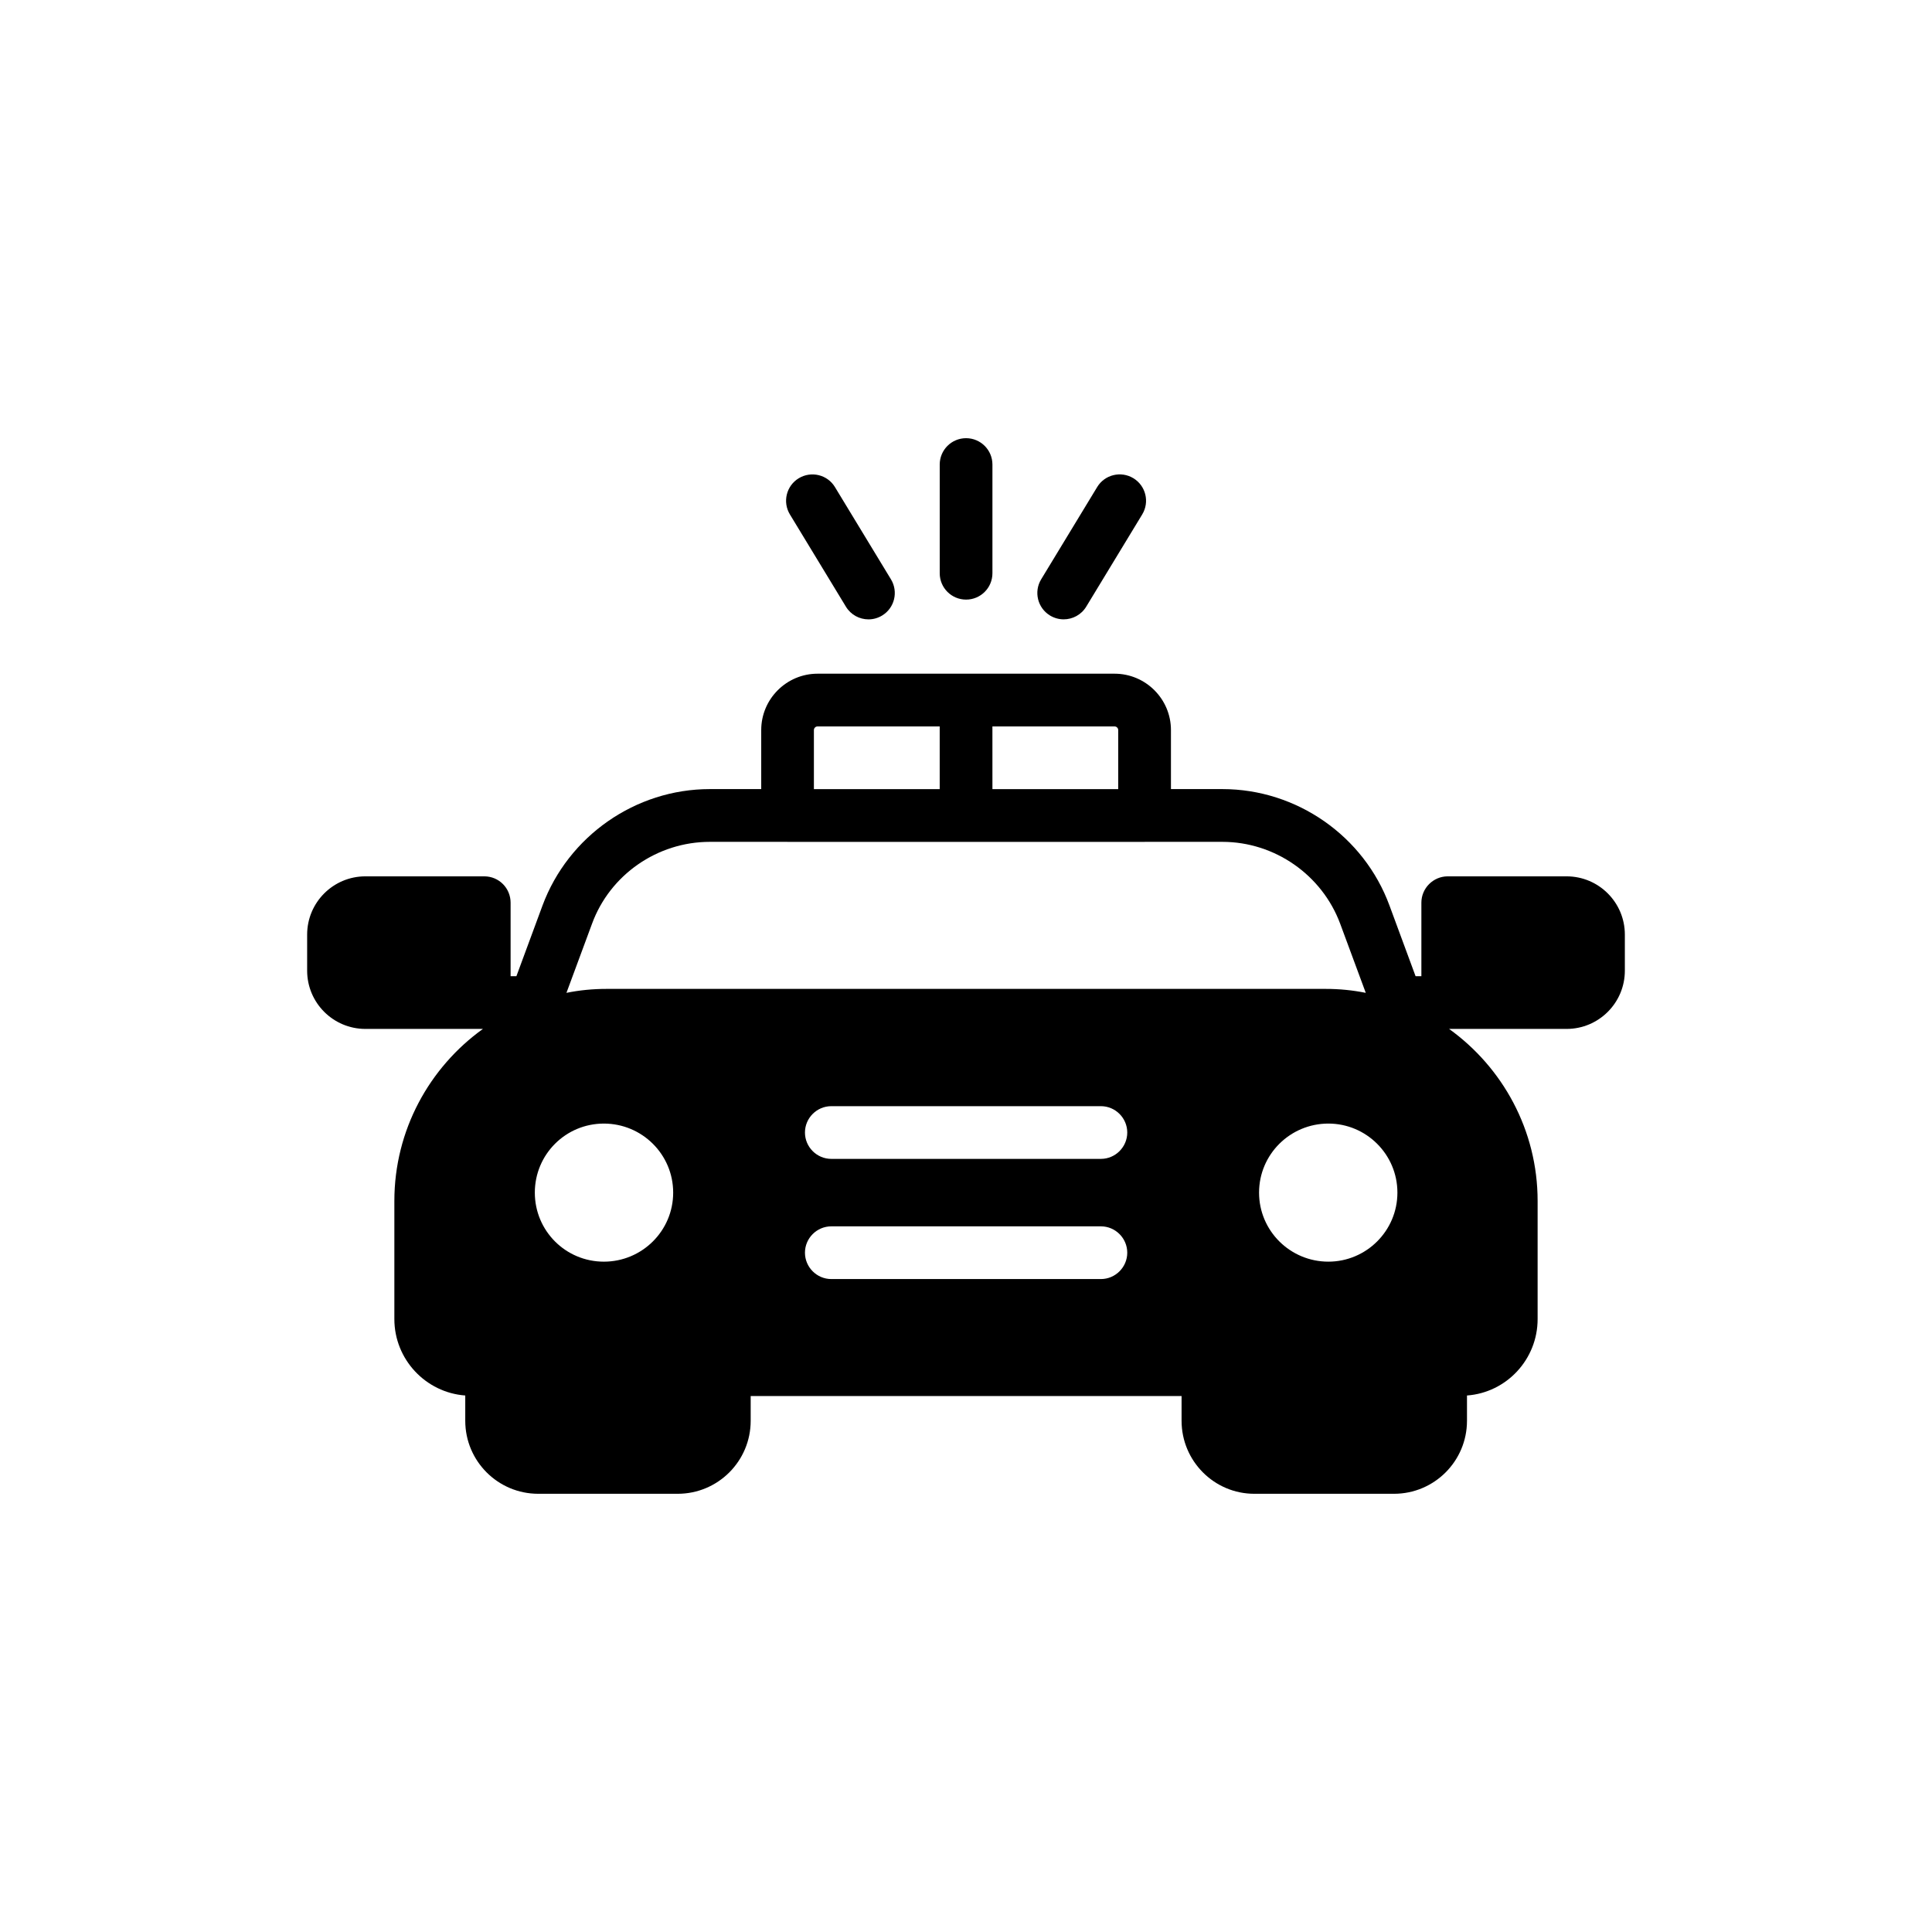 <?xml version="1.0" encoding="UTF-8"?>
<!-- Uploaded to: SVG Repo, www.svgrepo.com, Generator: SVG Repo Mixer Tools -->
<svg fill="#000000" width="800px" height="800px" version="1.1" viewBox="144 144 512 512" xmlns="http://www.w3.org/2000/svg">
 <g>
  <path d="m559.16 376.24h-31.496c-3.84 0-6.984 3.144-6.984 6.984v19.484h-1.535l-6.914-18.719c-6.773-18.438-24.582-30.871-44.277-30.871h-13.641v-15.641c0-8.238-6.703-14.941-14.945-14.941h-78.699c-8.238 0-14.938 6.703-14.938 14.941v15.641h-13.621c-19.695 0-37.504 12.434-44.348 30.871l-6.914 18.719h-1.535v-19.484c0-3.84-3.074-6.984-6.984-6.984h-31.5c-8.52 0-15.434 6.914-15.434 15.434v9.566c0 8.52 6.914 15.434 15.434 15.434h31.148c-14.18 10.195-23.469 26.82-23.469 45.605v31.289c0 10.688 8.312 19.484 18.789 20.254v6.703c0 10.684 8.66 19.344 19.348 19.344h36.945c10.688 0 19.348-8.66 19.348-19.344v-6.566h114.19v6.566c0 10.684 8.66 19.344 19.277 19.344h37.016c10.684 0 19.344-8.66 19.344-19.344v-6.703c10.477-0.77 18.719-9.566 18.719-20.254v-31.289c0-18.789-9.289-35.41-23.465-45.605h31.148c8.52 0 15.434-6.914 15.434-15.434v-9.562c0-8.523-6.914-15.438-15.438-15.438zm-152.16-39.73h32.363c0.539 0 0.977 0.438 0.977 0.973v15.641h-33.336zm-47.309 0.973c0-0.535 0.438-0.973 0.969-0.973h32.371v16.613h-33.34zm-55.66 140.87c-10.129 0-18.297-8.172-18.297-18.297 0-10.129 8.172-18.297 18.297-18.297 10.129 0 18.367 8.172 18.367 18.297s-8.242 18.297-18.367 18.297zm131.72 4.609h-71.445c-3.84 0-6.984-3.144-6.984-6.984s3.144-6.984 6.984-6.984h71.445c3.84 0 6.984 3.144 6.984 6.984s-3.144 6.984-6.984 6.984zm0-31.848h-71.445c-3.84 0-6.984-3.144-6.984-6.984s3.144-6.984 6.984-6.984h71.445c3.84 0 6.984 3.144 6.984 6.984s-3.144 6.984-6.984 6.984zm-131.02-45.047c-3.633 0-7.195 0.348-10.617 1.047l6.773-18.297c4.75-12.992 17.32-21.719 31.219-21.719h20.547c0.02 0 0.039 0.012 0.059 0.012h94.613c0.02 0 0.035-0.012 0.059-0.012h20.566c13.828 0 26.398 8.73 31.219 21.719l6.773 18.297c-3.492-0.699-6.984-1.047-10.617-1.047zm191.3 72.285c-10.125 0-18.367-8.172-18.367-18.297 0-10.129 8.242-18.297 18.367-18.297 10.059 0 18.297 8.172 18.297 18.297s-8.242 18.297-18.297 18.297z"/>
  <path d="m422.27 307.12c1.133 0.684 2.379 1.012 3.613 1.012 2.359 0 4.664-1.195 5.977-3.359l14.84-24.445c2.004-3.297 0.953-7.594-2.348-9.598-3.293-1.992-7.598-0.953-9.59 2.348l-14.84 24.445c-2.004 3.297-0.953 7.594 2.348 9.598z"/>
  <path d="m368.18 304.78c1.309 2.164 3.613 3.359 5.973 3.359 1.234 0 2.484-0.328 3.613-1.012 3.301-2 4.352-6.297 2.348-9.598l-14.84-24.445c-1.992-3.297-6.281-4.336-9.59-2.348-3.301 2-4.352 6.297-2.348 9.598z"/>
  <path d="m400.02 302.9c3.859 0 6.984-3.125 6.984-6.984v-28.809c0-3.856-3.125-6.984-6.984-6.984-3.859 0-6.984 3.129-6.984 6.984v28.809c0 3.856 3.125 6.984 6.984 6.984z"/>
 </g>
</svg>